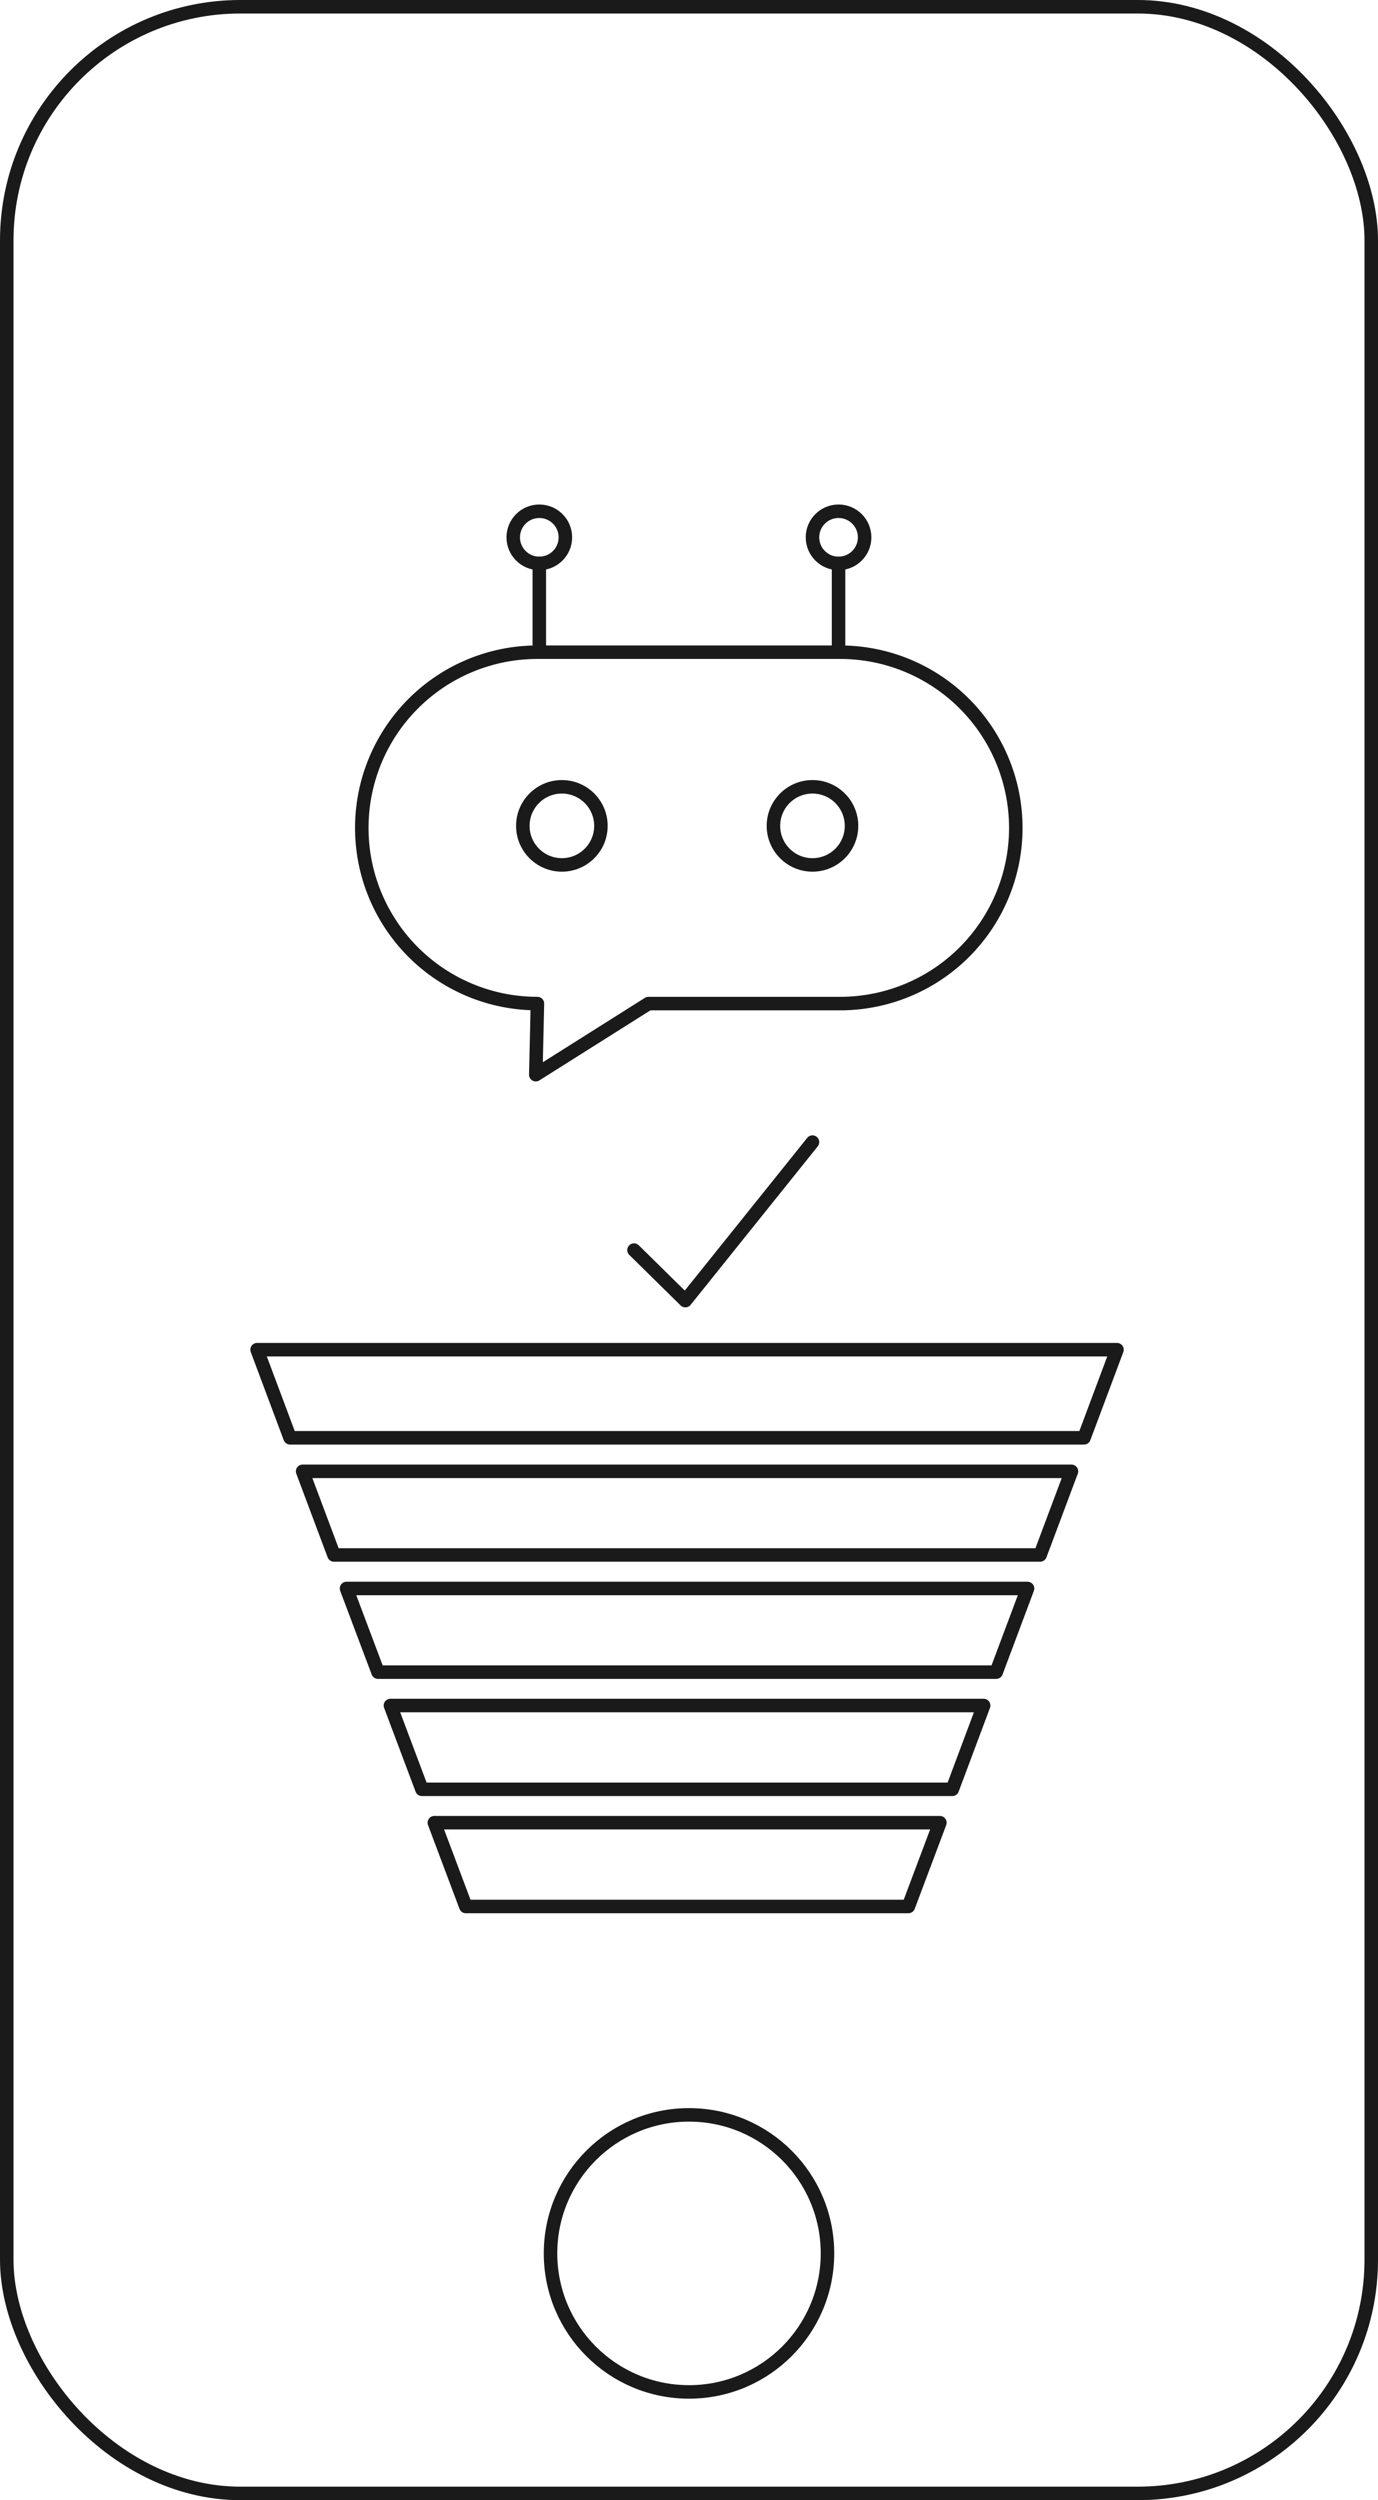 <?xml version="1.0" encoding="UTF-8"?> <svg xmlns="http://www.w3.org/2000/svg" viewBox="0 0 102 185"> <defs> <style>.cls-1{fill:none;stroke:#1a1a1a;stroke-linecap:round;stroke-linejoin:round;}</style> </defs> <title>Ресурс 95</title> <g id="Слой_2" data-name="Слой 2"> <g id="Слой_1-2" data-name="Слой 1"> <rect class="cls-1" x="0.5" y="0.5" width="101" height="184" rx="17.29"></rect> <circle class="cls-1" cx="51" cy="166.74" r="10.25"></circle> <path class="cls-1" d="M62.19,74.26H48l-8.34,5.26.12-5.26a13,13,0,0,1-13-13h0a13,13,0,0,1,13-13H62.19a13,13,0,0,1,13,13h0A13,13,0,0,1,62.19,74.26Z"></path> <circle class="cls-1" cx="41.59" cy="61.11" r="2.89"></circle> <circle class="cls-1" cx="39.92" cy="39.76" r="1.93"></circle> <circle class="cls-1" cx="60.14" cy="61.11" r="2.89"></circle> <line class="cls-1" x1="39.92" y1="48.25" x2="39.92" y2="41.69"></line> <circle class="cls-1" cx="62.07" cy="39.76" r="1.93"></circle> <line class="cls-1" x1="62.07" y1="48.25" x2="62.07" y2="41.69"></line> <polygon class="cls-1" points="69.57 134.87 67.24 141.07 34.48 141.07 32.15 134.87 69.57 134.87"></polygon> <polygon class="cls-1" points="72.81 126.2 70.49 132.4 31.23 132.4 28.9 126.2 72.81 126.2"></polygon> <polygon class="cls-1" points="76.06 117.54 73.74 123.73 27.98 123.73 25.65 117.54 76.06 117.54"></polygon> <polygon class="cls-1" points="79.31 108.87 76.99 115.06 24.72 115.06 22.4 108.87 79.31 108.87"></polygon> <polygon class="cls-1" points="82.68 99.87 80.24 106.39 21.47 106.39 19.03 99.87 82.68 99.87"></polygon> <polyline class="cls-1" points="46.93 92.5 50.73 96.24 60.14 84.51"></polyline> </g> </g> </svg> 